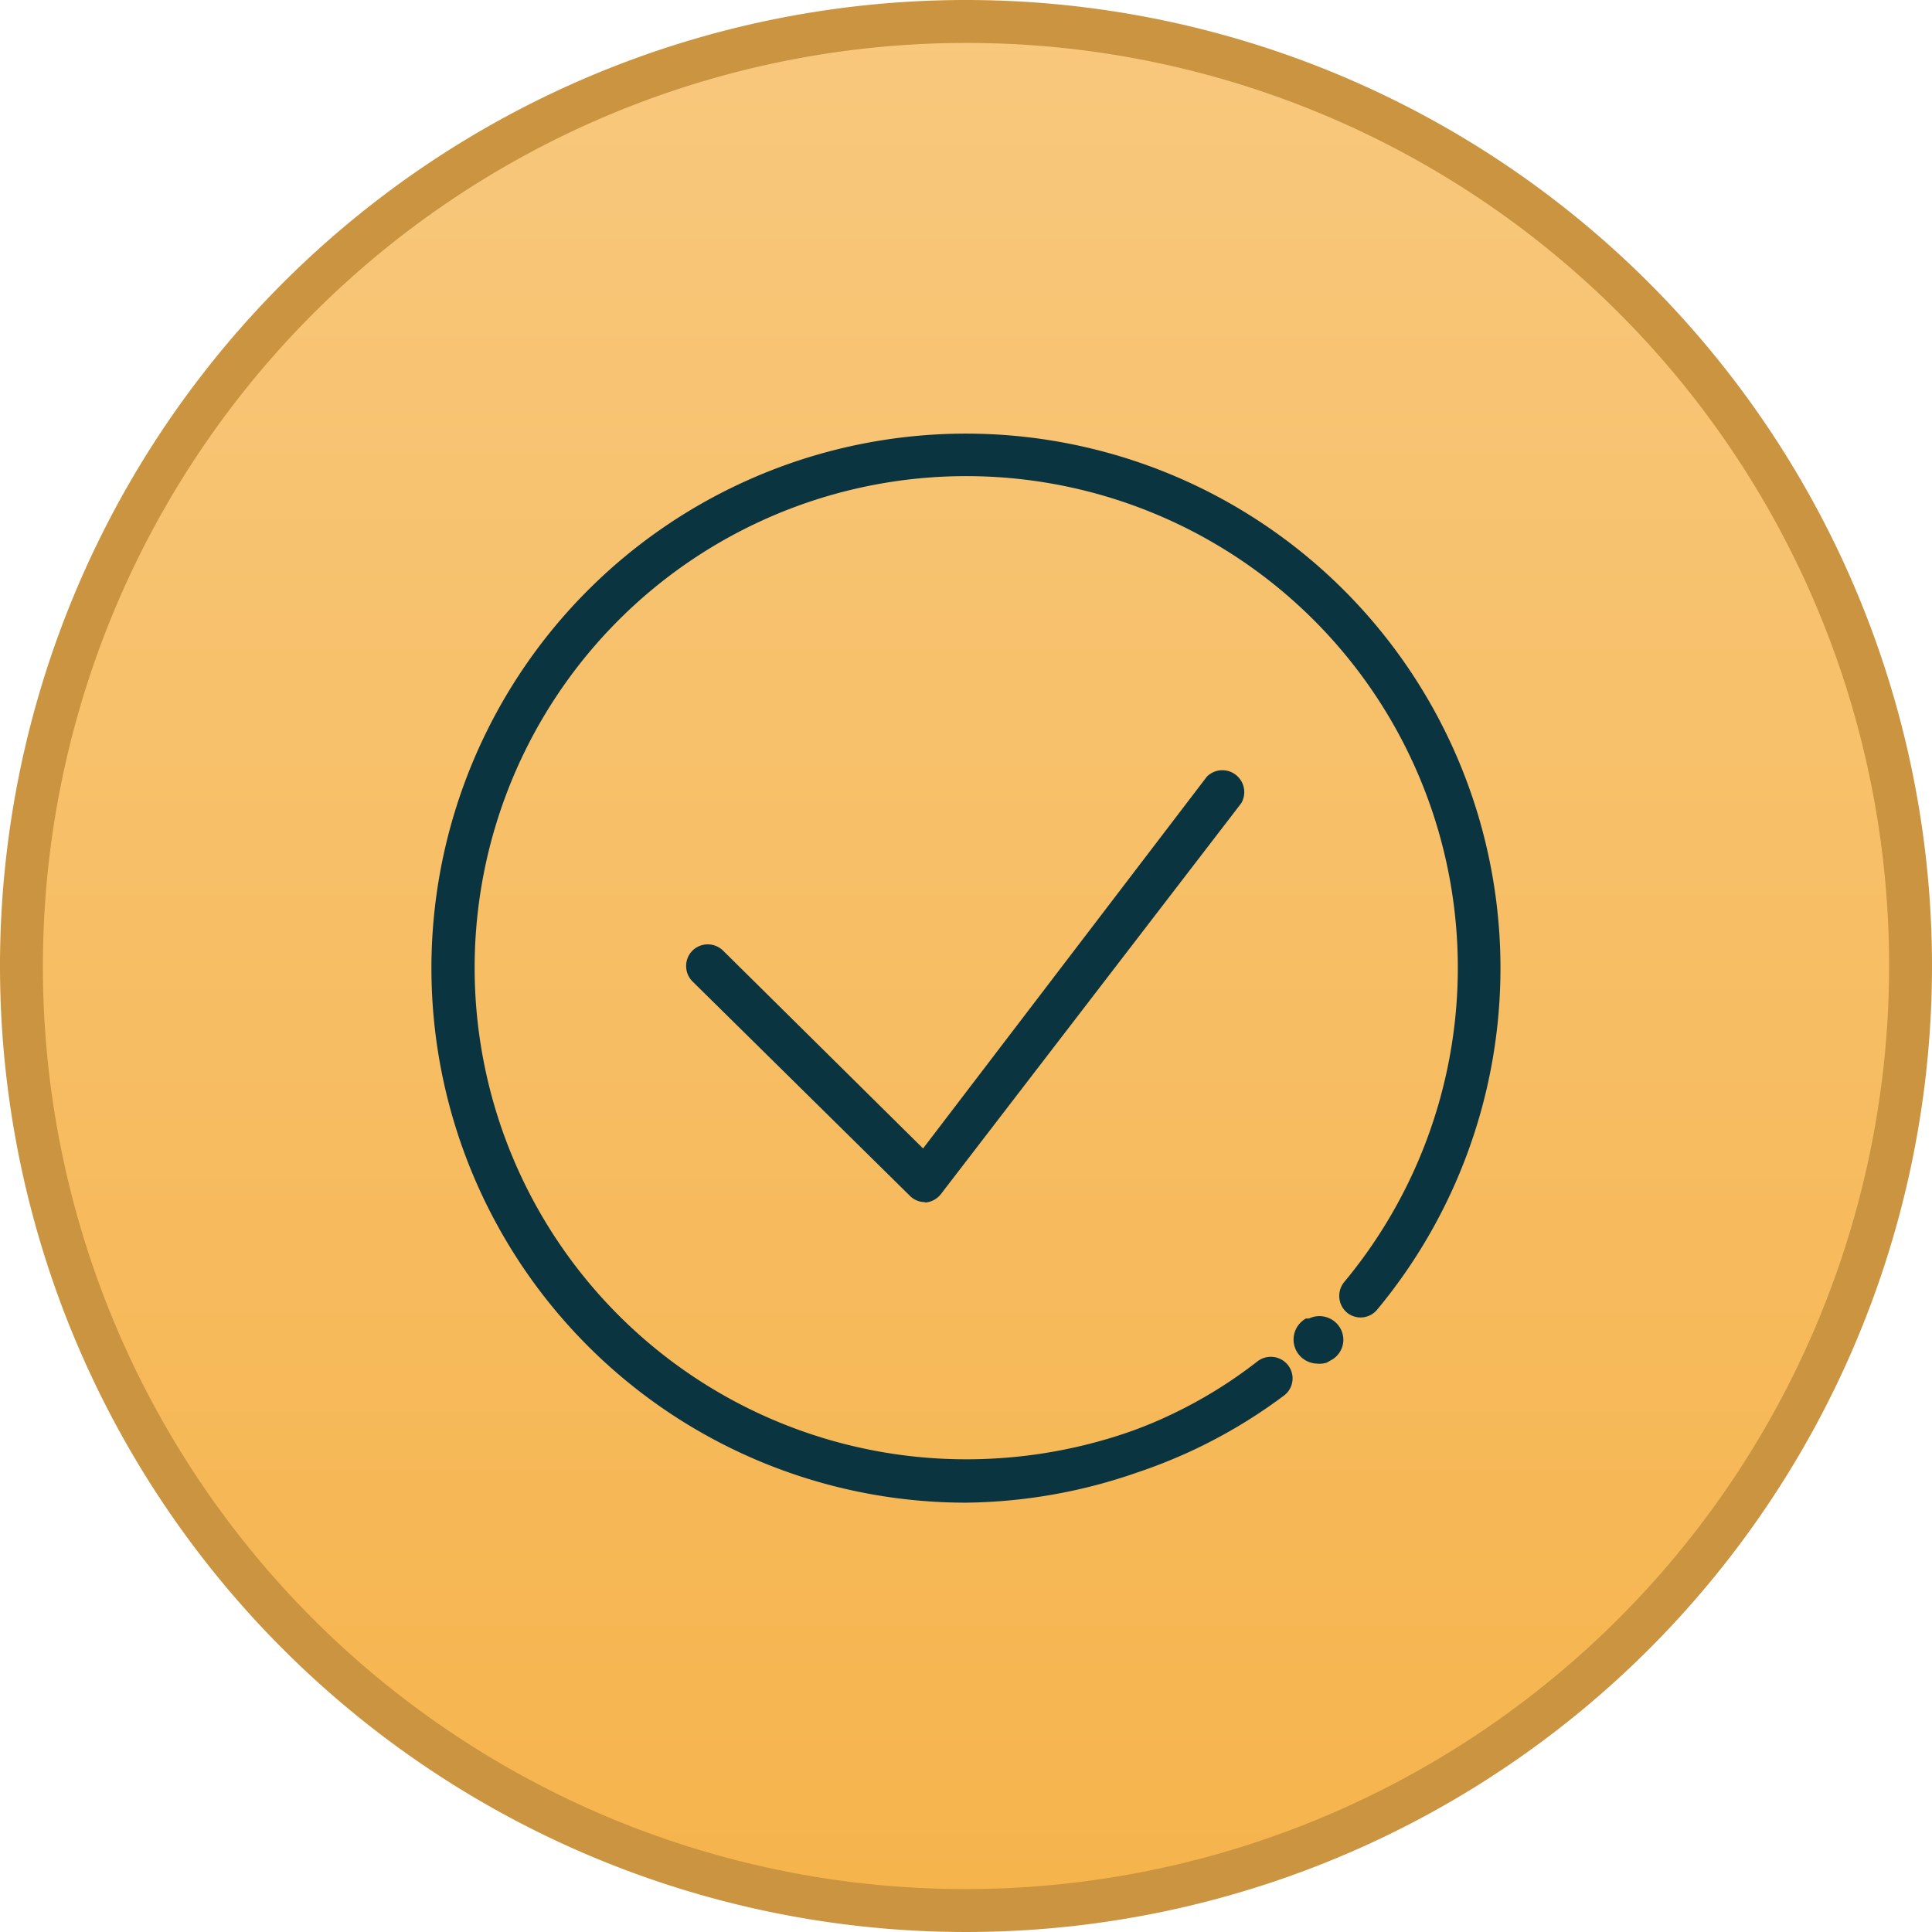 <svg xmlns="http://www.w3.org/2000/svg" xmlns:xlink="http://www.w3.org/1999/xlink" viewBox="0 0 45 45"><defs><style>.cls-1{fill:url(#linear-gradient);}.cls-2{fill:#ca9440;}.cls-3{fill:#0b3441;}</style><linearGradient id="linear-gradient" x1="-2174.43" y1="373.76" x2="-2174.43" y2="372.76" gradientTransform="matrix(44.09, 0, 0, -44.09, 95888.7, 16478.91)" gradientUnits="userSpaceOnUse"><stop offset="0" stop-color="#f8c87d"/><stop offset="1" stop-color="#f6b44d"/></linearGradient></defs><g id="Layer_4" data-name="Layer 4"><g id="Group_885" data-name="Group 885"><g id="Path_1796-2" data-name="Path 1796-2"><path class="cls-1" d="M22.5,44.5a22,22,0,0,1-22-22,22,22,0,0,1,22-22,22,22,0,0,1,22,22,22,22,0,0,1-22,22Z"/><path class="cls-2" d="M22.5,1A21.51,21.51,0,0,0,2.69,30.87,21.48,21.48,0,0,0,22.5,44,21.51,21.51,0,0,0,42.31,14.13,21.48,21.48,0,0,0,22.5,1m0-1A22.5,22.5,0,1,1,0,22.5,22.5,22.5,0,0,1,22.5,0Z"/></g></g></g><g id="Layer_3" data-name="Layer 3"><path class="cls-3" d="M22.5,35a12.45,12.45,0,1,1,9.58-4.5.5.5,0,0,1-.71.07.51.51,0,0,1-.06-.71,11.45,11.45,0,1,0-8.81,4.13,11.59,11.59,0,0,0,3.66-.59,9.57,9.57,0,0,0,1.05-.42A10.72,10.72,0,0,0,29.3,31.7a.51.51,0,0,1,.71.11.5.5,0,0,1-.11.7,12.09,12.09,0,0,1-2.27,1.34c-.38.17-.76.32-1.15.45A12.48,12.48,0,0,1,22.5,35Z"/><path class="cls-3" d="M21.55,28a.5.5,0,0,1-.35-.14l-5.07-5a.51.51,0,0,1,0-.72.51.51,0,0,1,.71,0l4.66,4.61,6.61-8.66a.51.51,0,0,1,.8.62l-7,9.11a.52.52,0,0,1-.36.19Z"/><path class="cls-3" d="M30.66,31.76a.56.56,0,0,1-.24-1.05l.07,0a.56.56,0,0,1,.74.25.54.54,0,0,1-.19.7l-.14.08h0A.59.59,0,0,1,30.66,31.76Z"/></g></svg>